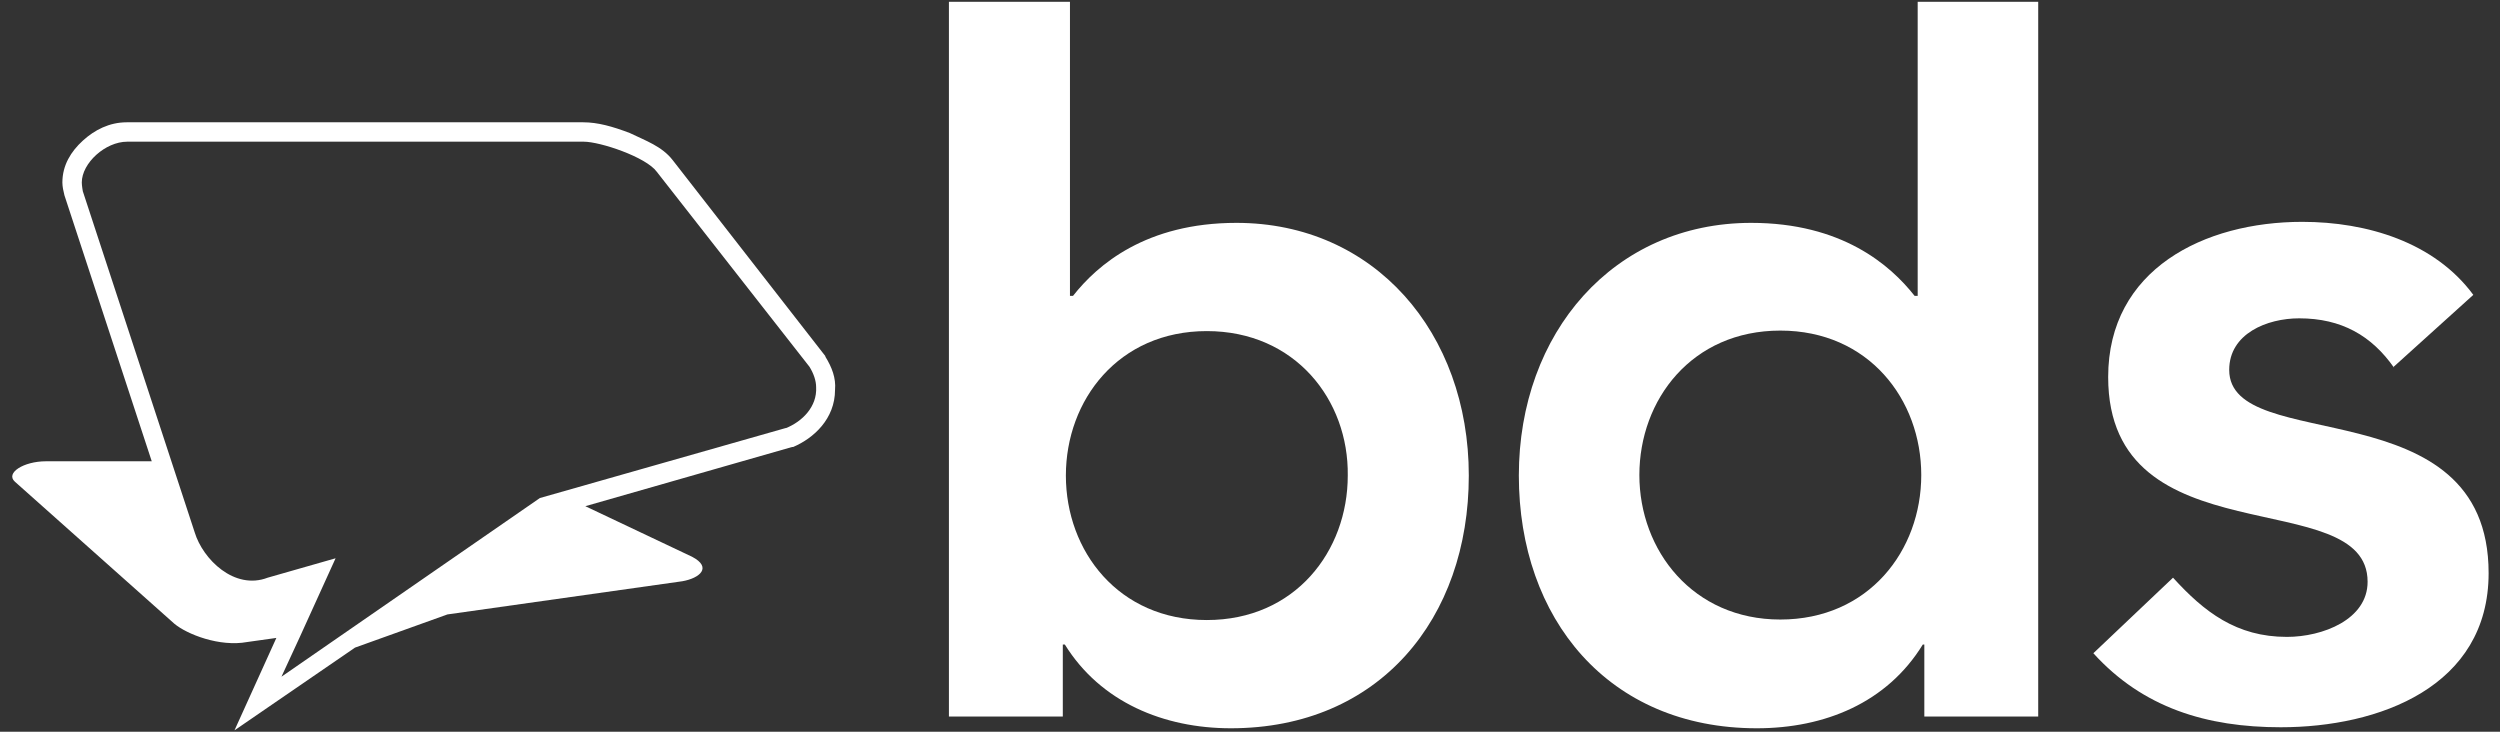 <?xml version="1.0" encoding="UTF-8"?>
<svg xmlns="http://www.w3.org/2000/svg" width="123" height="36" viewBox="0 0 123 36" fill="none">
  <rect x="0" y="0" width="123" height="36" fill="#333333" stroke="none"/>
  <path d="M46.712 0.089H52.642V14.557H52.792C53.998 13.024 56.386 10.965 60.833 10.965C67.617 10.965 72.265 16.365 72.265 23.398C72.265 30.431 67.868 35.831 60.556 35.831C57.265 35.831 54.149 34.55 52.391 31.712H52.29V35.254H46.687V0.089H46.712ZM59.375 16.29C55.029 16.29 52.441 19.681 52.441 23.398C52.441 27.116 55.029 30.506 59.375 30.506C63.722 30.506 66.31 27.116 66.31 23.398C66.36 19.681 63.722 16.29 59.375 16.29Z" fill="white"></path>
  <path d="M94.702 31.712H94.601C92.843 34.575 89.777 35.831 86.436 35.831C79.124 35.831 74.727 30.431 74.727 23.398C74.727 16.365 79.4 10.965 86.159 10.965C90.606 10.965 92.993 13.024 94.199 14.557H94.35V0.089H100.28V35.254H94.677V31.712H94.702ZM87.591 30.481C91.938 30.481 94.526 27.09 94.526 23.373C94.526 19.656 91.938 16.265 87.591 16.265C83.245 16.265 80.657 19.656 80.657 23.373C80.657 27.09 83.295 30.481 87.591 30.481Z" fill="white"></path>
  <path d="M117.792 18.098C116.687 16.516 115.204 15.662 113.119 15.662C111.536 15.662 109.677 16.416 109.677 18.199C109.677 22.444 122.44 19.003 122.44 28.196C122.44 33.797 117.038 35.781 112.214 35.781C108.571 35.781 105.43 34.827 102.993 32.139L106.913 28.422C108.445 30.105 110.028 31.335 112.516 31.335C114.275 31.335 116.486 30.481 116.486 28.623C116.486 23.75 103.722 27.568 103.722 18.55C103.722 13.251 108.445 10.915 113.269 10.915C116.46 10.915 119.777 11.919 121.687 14.507L117.767 18.048L117.792 18.098Z" fill="white"></path>
  <path d="M40.607 17.52L33.094 7.875C32.567 7.197 31.763 6.921 30.984 6.544C30.129 6.218 29.401 6.017 28.697 6.017H6.235C5.381 6.017 4.652 6.393 4.074 6.921C3.496 7.448 3.069 8.126 3.069 8.98C3.069 9.181 3.12 9.408 3.17 9.608L7.466 22.695H2.265C1.16 22.695 0.255 23.273 0.733 23.7L8.572 30.682C9.2 31.21 10.808 31.838 12.165 31.587L13.597 31.386L11.537 35.932L17.466 31.863L22.014 30.23L33.572 28.597C34.426 28.447 35.054 27.919 34.049 27.392L28.798 24.905L38.974 21.991H39.024C40.029 21.564 41.084 20.61 41.084 19.178C41.134 18.601 40.933 18.073 40.607 17.546V17.52ZM38.647 21.062L26.562 24.503L13.848 33.294L14.753 31.335L16.511 27.467L13.17 28.422C11.537 29.05 9.979 27.517 9.577 26.186L4.074 9.408C4.074 9.408 4.024 9.131 4.024 8.98C4.024 8.026 5.18 6.971 6.26 6.971H28.722C29.526 6.971 31.788 7.725 32.315 8.453L39.828 18.048C40.029 18.375 40.154 18.726 40.154 19.053C40.205 20.007 39.476 20.736 38.672 21.062H38.647Z" fill="white"></path>
</svg>
